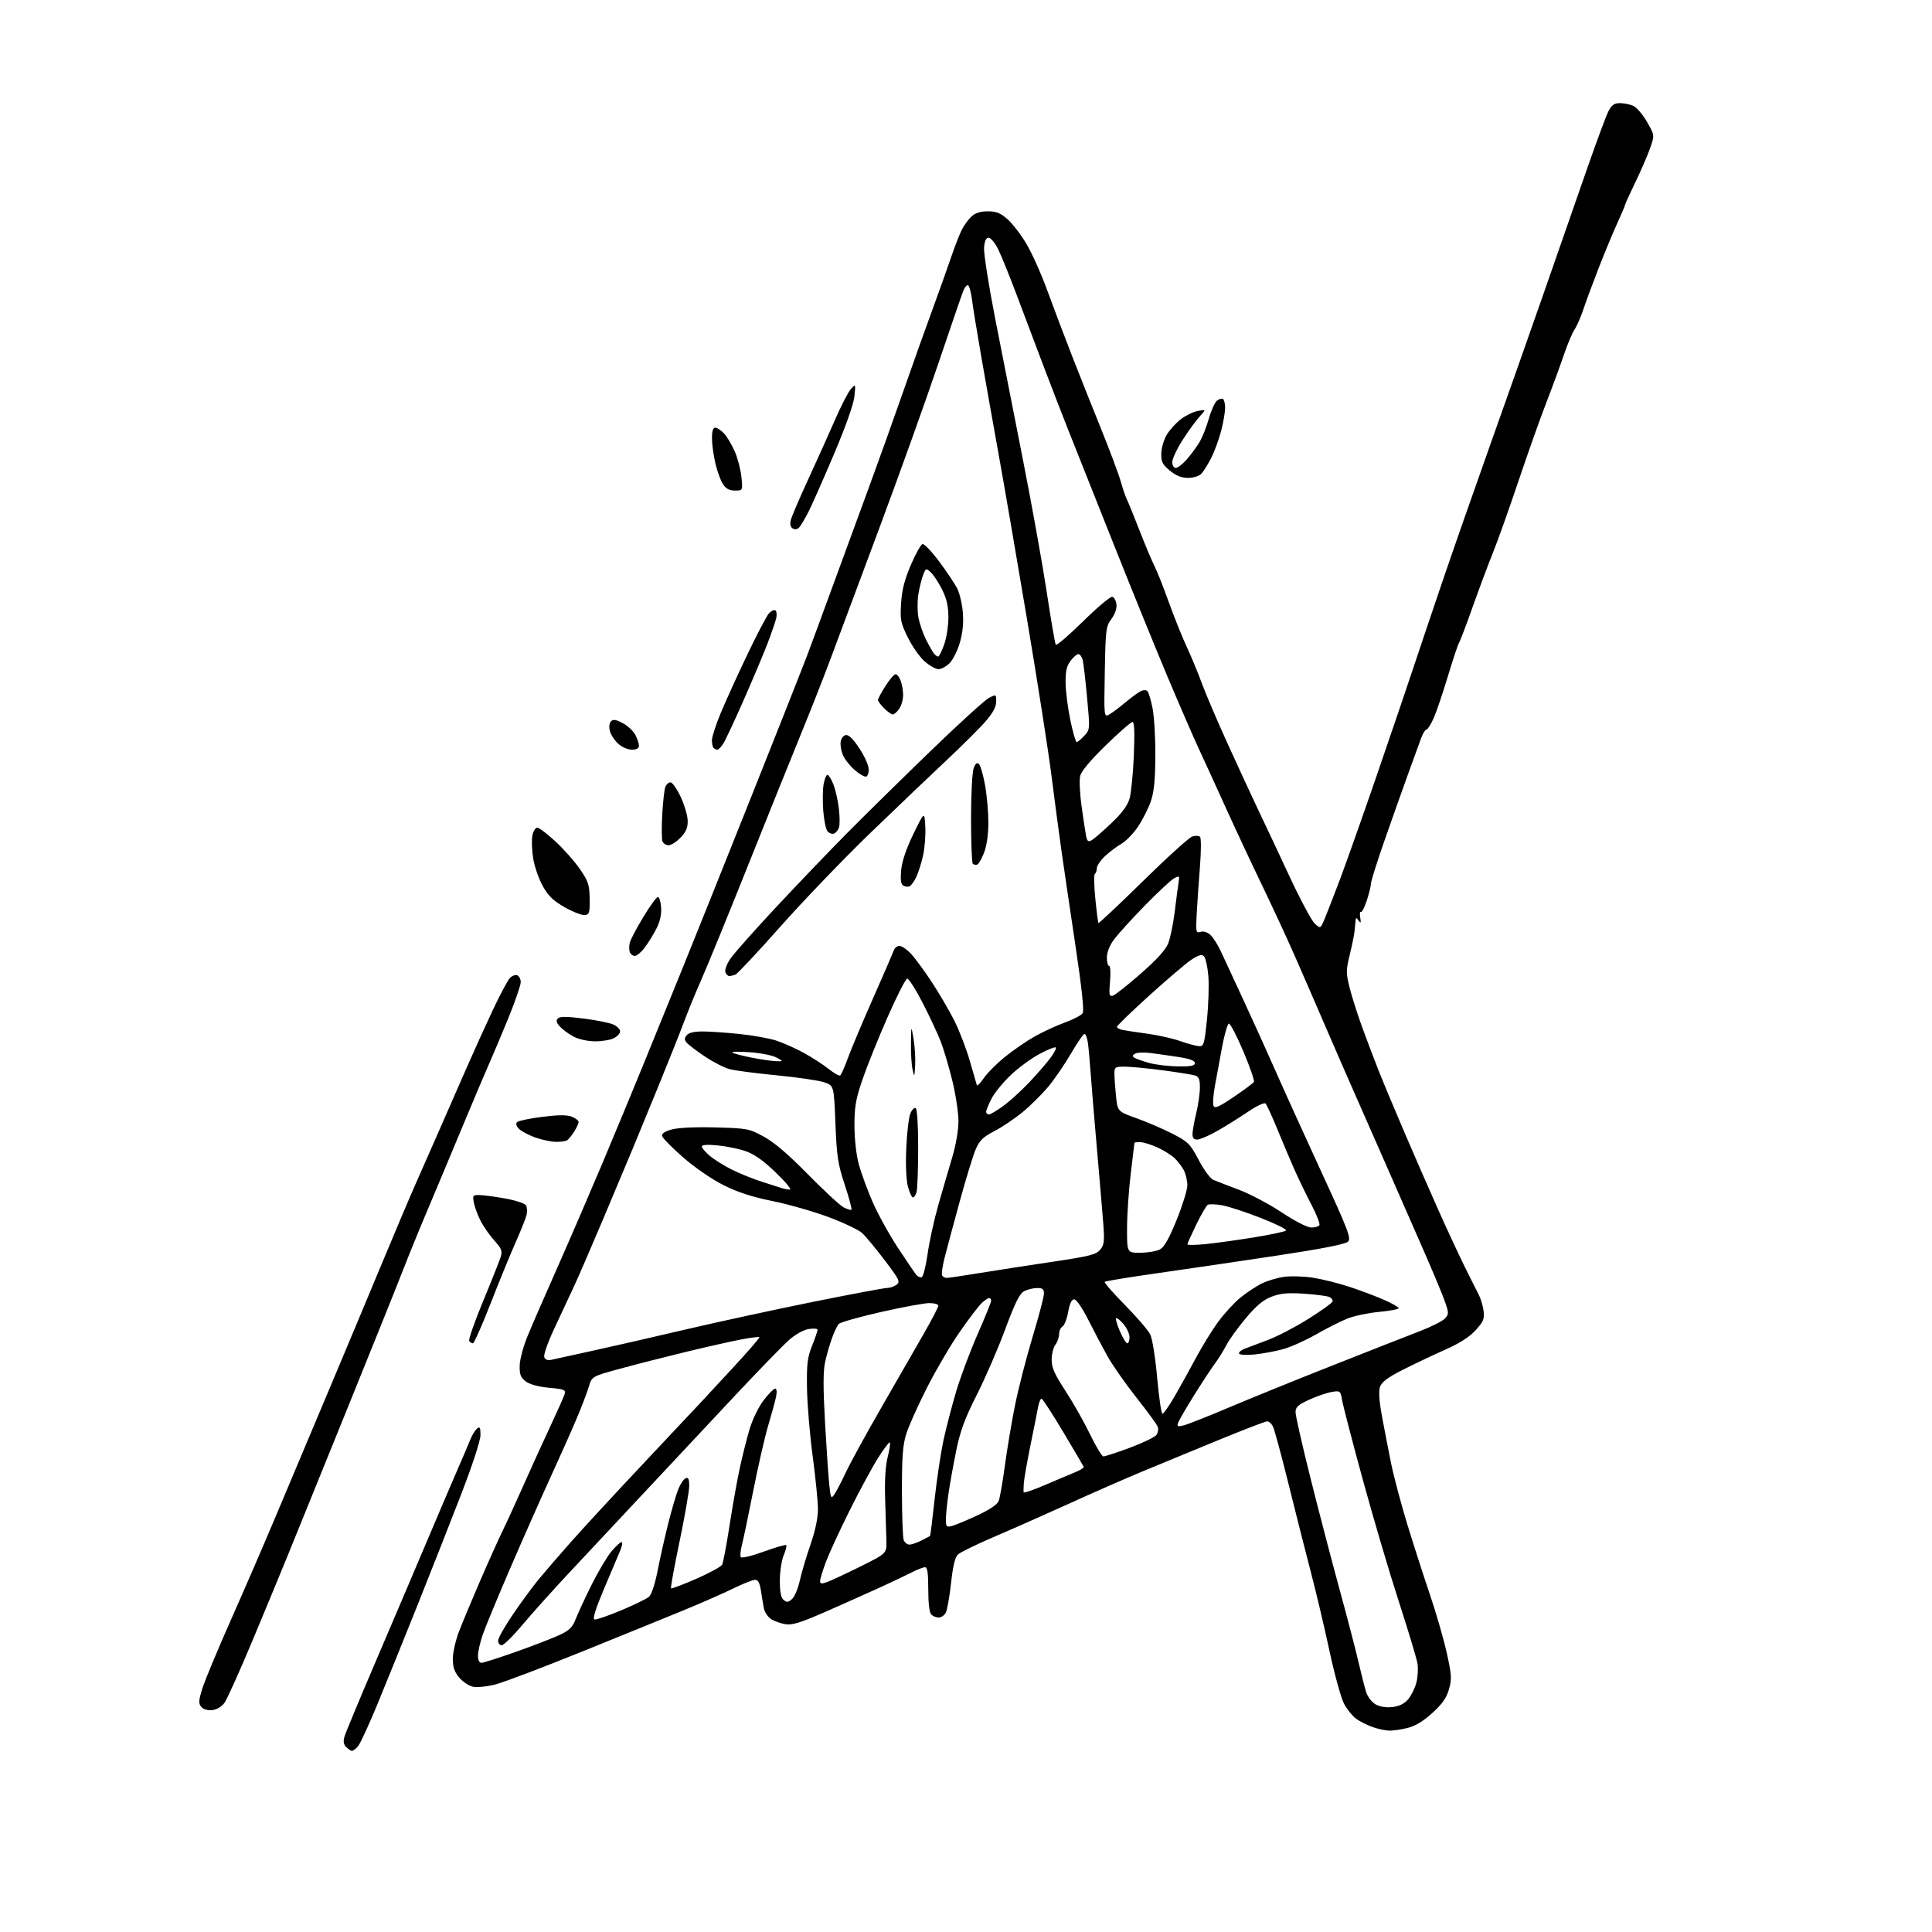 <?xml version="1.0" encoding="UTF-8" standalone="no"?>
<svg 
  version="1.1" 
  xmlns="http://www.w3.org/2000/svg" 
  xmlns:xlink="http://www.w3.org/1999/xlink" 
  xmlns:svg="http://www.w3.org/2000/svg"
  xmlns:rdf="http://www.w3.org/1999/02/22-rdf-syntax-ns#"
  xmlns:cc="http://creativecommons.org/ns#"
  xmlns:dc="http://purl.org/dc/elements/1.1/"
  viewBox="0 0 768 768"
  width="768"
  height="768"
>
<style>svg {background-color: white; }</style>"
<path stroke="none" fill="black" fill-rule="evenodd" d="M139.92,696.00C139.49,696.00 138.47,695.32 137.64,694.50C136.56,693.42 136.37,692.22 136.96,690.25C137.41,688.74 143.17,674.90 149.76,659.50C156.35,644.10 165.46,622.73 169.99,612.00C174.52,601.27 179.91,588.67 181.95,584.00C183.99,579.33 186.24,574.05 186.94,572.28C187.64,570.51 188.84,568.55 189.61,567.91C190.75,566.96 191.00,567.40 191.00,570.43C191.00,572.62 187.92,582.09 183.40,593.80C179.21,604.64 171.38,624.52 166.00,638.00C160.61,651.48 153.42,669.25 150.01,677.50C146.61,685.75 143.12,693.29 142.26,694.25C141.40,695.21 140.34,696.00 139.92,696.00zM552.31,687.96C550.76,687.93 547.73,687.28 545.56,686.51C543.39,685.74 540.46,684.25 539.06,683.21C537.65,682.17 535.53,679.56 534.35,677.41C533.16,675.26 530.55,665.85 528.54,656.50C526.54,647.15 523.13,632.75 520.97,624.50C518.81,616.25 514.79,600.36 512.03,589.20C509.27,578.03 506.54,568.02 505.97,566.95C505.40,565.88 504.38,565.00 503.71,565.00C503.05,565.00 494.40,568.33 484.50,572.39C474.60,576.45 460.88,582.12 454.00,584.98C447.12,587.85 434.30,593.47 425.50,597.48C416.70,601.49 403.43,607.37 396.00,610.55C388.57,613.72 381.74,617.04 380.81,617.91C379.64,619.02 378.80,622.48 378.05,629.34C377.46,634.76 376.51,640.04 375.95,641.09C375.39,642.14 374.14,643.00 373.16,643.00C372.19,643.00 370.86,642.46 370.20,641.80C369.45,641.05 369.00,637.31 369.00,631.80C369.00,625.29 368.67,623.00 367.71,623.00C367.00,623.00 364.64,623.91 362.46,625.03C360.28,626.15 354.68,628.81 350.00,630.95C345.32,633.09 335.68,637.40 328.58,640.52C318.28,645.05 314.95,646.09 312.22,645.65C310.33,645.34 307.75,644.41 306.48,643.58C305.21,642.75 303.93,640.82 303.64,639.28C303.35,637.75 302.82,634.59 302.47,632.25C302.01,629.22 301.35,628.00 300.17,628.00C299.26,628.00 295.36,629.54 291.51,631.43C287.65,633.32 278.88,637.18 272.00,640.01C265.12,642.84 246.74,650.32 231.16,656.62C215.57,662.93 200.13,668.78 196.86,669.61C193.59,670.45 189.59,670.85 187.98,670.50C186.37,670.14 183.92,668.50 182.53,666.85C180.66,664.63 180.00,662.69 180.00,659.45C180.00,657.03 181.07,652.22 182.38,648.77C183.69,645.32 187.49,636.20 190.82,628.50C194.15,620.80 198.20,611.80 199.81,608.50C201.42,605.20 205.23,596.88 208.28,590.00C211.33,583.12 216.07,572.72 218.81,566.88C221.54,561.03 224.07,555.36 224.41,554.27C224.99,552.47 224.44,552.24 218.28,551.66C214.00,551.26 210.60,550.33 209.01,549.14C206.97,547.60 206.51,546.42 206.58,542.87C206.62,540.43 208.03,535.19 209.76,531.00C211.46,526.88 216.75,514.73 221.51,504.00C226.27,493.27 234.23,474.82 239.22,463.00C244.20,451.18 251.76,432.95 256.02,422.50C260.27,412.05 267.14,395.18 271.28,385.00C275.42,374.82 287.59,344.45 298.33,317.50C309.07,290.55 319.04,265.35 320.50,261.50C321.96,257.65 326.69,244.82 331.01,233.00C335.34,221.18 341.80,203.54 345.38,193.82C348.96,184.09 355.08,166.99 358.98,155.82C362.88,144.64 368.15,129.88 370.68,123.00C373.21,116.12 376.51,106.88 378.01,102.46C379.50,98.04 381.47,92.99 382.38,91.24C383.28,89.49 385.00,87.14 386.20,86.03C387.68,84.65 389.74,84.00 392.65,84.00C396.02,84.00 397.69,84.67 400.50,87.13C402.46,88.86 405.85,93.27 408.03,96.94C410.21,100.61 413.96,108.99 416.35,115.56C418.74,122.13 423.07,133.57 425.97,141.00C428.86,148.43 434.14,161.70 437.70,170.50C441.26,179.30 444.79,188.75 445.55,191.50C446.32,194.25 447.39,197.40 447.94,198.50C448.49,199.60 450.78,205.22 453.03,211.00C455.28,216.78 457.94,223.10 458.94,225.05C459.94,227.00 462.44,233.30 464.49,239.05C466.55,244.80 469.79,252.88 471.69,257.00C473.60,261.12 476.31,267.65 477.70,271.50C479.10,275.35 483.61,285.93 487.72,295.00C491.83,304.07 497.34,316.00 499.96,321.50C502.59,327.00 508.24,339.02 512.52,348.22C516.80,357.41 521.33,365.90 522.59,367.09C524.88,369.23 524.88,369.23 526.52,365.37C527.42,363.24 530.20,356.10 532.69,349.50C535.17,342.90 541.70,324.45 547.19,308.50C552.67,292.55 559.11,273.65 561.48,266.50C563.86,259.35 569.16,243.60 573.27,231.50C577.38,219.40 585.95,194.88 592.32,177.00C598.69,159.12 608.46,131.45 614.02,115.50C619.57,99.55 627.19,77.70 630.93,66.95C634.68,56.20 638.48,45.97 639.39,44.20C640.69,41.71 641.70,41.00 643.98,41.00C645.59,41.00 647.98,41.49 649.29,42.09C650.61,42.69 653.05,45.56 654.72,48.47C657.76,53.76 657.76,53.76 655.92,58.96C654.91,61.83 652.27,67.93 650.04,72.53C647.82,77.12 646.00,81.12 646.00,81.42C646.00,81.71 644.60,85.00 642.90,88.72C641.19,92.45 637.87,100.45 635.51,106.50C633.16,112.55 630.41,119.97 629.41,123.00C628.40,126.03 626.82,129.63 625.90,131.00C624.97,132.38 623.08,136.88 621.68,141.00C620.29,145.13 617.15,153.68 614.70,160.00C612.25,166.32 607.22,180.50 603.52,191.50C599.82,202.50 595.33,215.10 593.55,219.50C591.76,223.90 588.14,233.57 585.50,241.00C582.87,248.43 580.39,254.95 579.99,255.50C579.60,256.05 577.61,262.01 575.58,268.74C573.55,275.48 571.00,283.01 569.90,285.49C568.80,287.97 567.52,290.00 567.05,290.00C566.58,290.00 565.65,291.46 564.99,293.25C564.32,295.04 561.99,301.45 559.80,307.50C557.61,313.55 553.38,325.47 550.41,333.99C547.43,342.51 545.00,350.22 545.00,351.12C545.00,352.03 544.26,355.06 543.36,357.86C542.45,360.65 541.39,362.74 541.00,362.50C540.61,362.26 540.48,363.28 540.72,364.78C541.06,366.91 540.93,367.17 540.09,366.00C539.15,364.67 539.01,364.67 538.86,366.00C538.76,366.82 538.59,368.62 538.47,370.00C538.36,371.38 537.50,375.59 536.58,379.38C535.02,385.74 535.02,386.73 536.50,392.66C537.39,396.18 539.62,403.21 541.47,408.28C543.31,413.35 546.25,421.10 547.99,425.50C549.73,429.90 554.34,440.93 558.23,450.00C562.11,459.07 568.11,472.80 571.55,480.50C574.98,488.20 579.68,498.32 581.98,503.00C584.28,507.68 586.85,512.79 587.69,514.37C588.53,515.94 589.45,518.92 589.73,520.99C590.16,524.25 589.75,525.27 586.62,528.74C584.14,531.48 580.28,533.95 574.29,536.61C569.49,538.75 561.95,542.33 557.53,544.57C551.71,547.52 549.25,549.36 548.59,551.24C547.97,553.00 548.22,556.83 549.39,563.17C550.33,568.30 551.98,576.77 553.05,582.00C554.12,587.23 557.00,598.02 559.44,606.00C561.88,613.98 565.90,626.45 568.37,633.73C570.84,641.01 573.86,651.44 575.08,656.91C577.04,665.71 577.15,667.39 576.01,671.45C575.06,674.87 573.37,677.29 569.43,680.89C565.89,684.12 562.64,686.11 559.63,686.86C557.14,687.49 553.85,687.98 552.31,687.96zM84.32,679.80C82.49,679.99 80.81,679.48 80.00,678.50C78.88,677.15 78.95,675.97 80.44,671.20C81.42,668.06 86.51,655.83 91.76,644.00C97.01,632.17 105.00,613.73 109.51,603.00C114.02,592.27 123.12,570.67 129.72,555.00C136.33,539.33 146.13,515.92 151.50,503.00C156.87,490.07 163.07,475.45 165.27,470.50C167.47,465.55 171.64,456.10 174.52,449.50C177.41,442.90 182.27,431.80 185.33,424.83C188.38,417.86 193.17,407.31 195.96,401.38C198.76,395.46 201.75,389.82 202.62,388.87C203.48,387.92 204.82,387.38 205.59,387.67C206.37,387.97 207.00,389.21 207.00,390.42C207.00,391.64 204.81,398.01 202.14,404.57C199.46,411.13 196.06,419.20 194.58,422.50C193.10,425.80 188.05,437.73 183.36,449.00C178.67,460.27 172.55,474.87 169.77,481.42C166.98,487.98 162.58,498.78 159.99,505.42C157.40,512.07 147.07,537.75 137.03,562.50C127.00,587.25 116.86,612.23 114.51,618.00C112.17,623.77 105.93,638.83 100.66,651.46C95.39,664.08 90.23,675.56 89.19,676.96C88.06,678.48 86.11,679.62 84.32,679.80zM553.50,678.58C556.18,678.27 558.23,677.28 559.71,675.55C560.93,674.13 562.42,671.17 563.01,668.97C563.60,666.77 563.80,663.29 563.46,661.24C563.11,659.18 559.76,648.05 556.01,636.50C552.26,624.95 545.81,603.12 541.68,588.00C537.55,572.88 533.88,558.76 533.52,556.63C532.88,552.86 532.77,552.77 529.40,553.32C527.49,553.63 523.47,555.01 520.46,556.39C515.97,558.45 515.00,559.33 515.00,561.39C515.00,562.76 517.68,574.60 520.97,587.69C524.25,600.79 529.42,620.58 532.46,631.68C535.50,642.78 538.90,655.83 540.02,660.68C541.14,665.53 542.53,670.97 543.11,672.76C543.69,674.55 545.36,676.70 546.83,677.52C548.49,678.46 551.02,678.86 553.50,678.58zM191.38,661.00C192.14,661.00 198.37,659.01 205.22,656.58C212.08,654.15 219.85,651.14 222.50,649.90C226.37,648.08 227.61,646.85 228.86,643.57C229.72,641.33 232.56,635.23 235.16,630.00C237.77,624.77 241.31,618.81 243.02,616.75C244.74,614.69 246.57,613.00 247.09,613.00C247.60,613.00 247.29,614.69 246.39,616.75C245.50,618.81 242.59,625.67 239.93,632.00C236.70,639.69 235.51,643.59 236.33,643.78C237.00,643.93 241.76,642.30 246.90,640.15C252.04,637.99 257.02,635.57 257.96,634.77C258.99,633.88 260.35,629.80 261.41,624.40C262.36,619.51 264.25,611.08 265.61,605.69C266.96,600.29 268.76,594.14 269.61,592.01C270.46,589.89 271.80,587.91 272.58,587.61C273.65,587.20 273.99,587.97 273.97,590.78C273.95,592.83 272.23,602.71 270.14,612.75C268.04,622.79 266.51,631.18 266.74,631.40C266.96,631.62 271.45,629.92 276.73,627.62C282.00,625.32 286.66,622.78 287.07,621.97C287.48,621.16 288.80,614.20 289.99,606.50C291.18,598.80 293.00,588.57 294.03,583.78C295.06,578.98 296.82,571.95 297.95,568.17C299.11,564.27 301.54,559.28 303.55,556.64C305.50,554.09 307.56,552.00 308.13,552.00C308.76,552.00 308.90,553.25 308.49,555.25C308.12,557.04 306.73,562.15 305.39,566.61C304.05,571.08 301.37,582.78 299.43,592.61C297.49,602.45 295.45,612.20 294.90,614.27C294.36,616.35 294.17,618.46 294.48,618.98C294.81,619.49 298.81,618.54 303.55,616.81C308.23,615.11 312.27,613.94 312.54,614.20C312.81,614.47 312.35,616.32 311.51,618.31C310.68,620.31 310.00,624.82 310.00,628.35C310.00,632.86 310.45,635.13 311.52,636.02C312.76,637.04 313.37,636.97 314.86,635.62C315.87,634.72 317.26,631.39 317.95,628.24C318.65,625.08 320.55,618.67 322.18,614.00C324.06,608.59 325.14,603.50 325.14,600.00C325.15,596.98 324.21,587.52 323.07,579.00C321.92,570.48 320.90,558.33 320.80,552.00C320.64,542.21 320.94,539.68 322.80,535.00C324.01,531.98 325.00,529.10 325.00,528.62C325.00,528.13 323.41,528.00 321.47,528.31C319.38,528.65 316.18,530.44 313.63,532.69C311.26,534.79 301.71,544.61 292.41,554.52C283.11,564.43 267.40,581.21 257.50,591.81C247.60,602.40 233.92,617.01 227.11,624.28C220.29,631.55 211.61,641.21 207.81,645.75C204.01,650.29 200.25,654.00 199.45,654.00C198.65,654.00 198.00,653.18 198.00,652.19C198.00,651.19 200.71,646.40 204.02,641.55C207.33,636.70 211.95,630.44 214.27,627.64C216.60,624.84 222.28,618.26 226.90,613.02C231.51,607.79 244.79,593.41 256.40,581.08C268.00,568.75 277.95,558.17 278.50,557.57C279.05,556.97 284.62,550.96 290.89,544.21C297.15,537.46 302.10,531.76 301.88,531.54C301.66,531.32 298.33,531.74 294.49,532.48C290.64,533.21 280.75,535.44 272.50,537.44C264.25,539.44 252.50,542.44 246.39,544.11C235.27,547.15 235.27,547.15 234.03,551.33C233.36,553.62 231.08,559.55 228.97,564.50C226.87,569.45 222.15,580.02 218.49,588.00C214.83,595.98 207.76,611.95 202.78,623.50C197.80,635.05 192.88,646.93 191.86,649.91C190.84,652.88 190.00,656.59 190.00,658.16C190.00,659.91 190.53,661.00 191.38,661.00zM328.75,628.91C330.26,628.37 336.23,625.58 342.00,622.72C352.50,617.50 352.50,617.50 352.36,612.50C352.28,609.75 352.06,602.33 351.86,596.00C351.63,588.45 351.97,582.68 352.87,579.20C353.61,576.28 354.00,573.67 353.73,573.40C353.46,573.13 351.36,575.88 349.07,579.51C346.77,583.14 341.71,592.50 337.81,600.31C333.91,608.11 329.66,617.32 328.36,620.77C327.06,624.22 326.00,627.69 326.00,628.47C326.00,629.60 326.58,629.69 328.75,628.91zM361.52,614.00C362.39,614.00 364.54,613.27 366.30,612.37C368.06,611.48 369.60,610.66 369.72,610.57C369.85,610.47 370.66,603.89 371.53,595.94C372.40,588.00 373.99,577.45 375.05,572.50C376.12,567.55 378.41,558.77 380.13,553.00C381.86,547.23 385.69,537.01 388.64,530.31C391.59,523.60 394.00,517.64 394.00,517.06C394.00,516.48 393.63,516.00 393.19,516.00C392.74,516.00 391.42,516.89 390.25,517.98C389.08,519.07 385.18,524.18 381.59,529.34C377.99,534.49 372.13,544.47 368.55,551.51C364.98,558.55 361.25,566.83 360.28,569.91C358.87,574.38 358.52,579.00 358.53,593.00C358.54,602.62 358.87,611.29 359.25,612.25C359.63,613.21 360.65,614.00 361.52,614.00zM378.28,606.64C379.54,606.33 384.06,604.46 388.33,602.48C393.30,600.19 396.41,598.11 396.98,596.70C397.46,595.49 398.59,589.10 399.47,582.50C400.36,575.90 402.18,565.10 403.51,558.50C404.84,551.90 407.96,539.75 410.45,531.50C412.94,523.25 414.98,515.49 414.99,514.25C415.00,512.46 414.44,512.00 412.25,512.01C410.74,512.02 408.43,512.59 407.13,513.26C405.31,514.21 403.54,517.77 399.55,528.50C396.70,536.20 391.62,547.90 388.28,554.50C383.55,563.83 381.74,568.72 380.14,576.50C379.01,582.00 377.62,589.74 377.04,593.69C376.47,597.65 376.00,602.31 376.00,604.05C376.00,606.85 376.27,607.15 378.28,606.64zM331.68,594.05C332.45,592.94 334.51,588.99 336.25,585.27C337.99,581.55 344.34,569.95 350.36,559.50C356.37,549.05 363.93,535.90 367.15,530.29C370.37,524.67 373.00,519.61 373.00,519.04C373.00,518.47 371.39,518.00 369.41,518.00C367.44,518.00 358.78,519.60 350.16,521.55C341.55,523.51 334.01,525.64 333.41,526.30C332.81,526.96 331.59,529.52 330.70,532.00C329.81,534.48 328.58,538.74 327.98,541.48C327.20,545.06 327.19,551.77 327.96,565.48C328.55,575.94 329.31,587.10 329.65,590.28C330.22,595.62 330.38,595.91 331.68,594.05zM415.25,590.37C419.79,588.42 425.21,586.13 427.29,585.29C429.38,584.44 430.95,583.45 430.79,583.08C430.63,582.71 426.96,576.47 422.63,569.21C418.30,561.94 414.42,556.00 414.01,556.00C413.60,556.00 413.00,557.46 412.67,559.25C412.35,561.04 410.98,567.90 409.63,574.50C408.29,581.10 407.10,587.85 406.99,589.50C406.88,591.15 406.84,592.82 406.89,593.21C406.95,593.60 410.71,592.33 415.25,590.37zM438.61,578.94C439.23,578.97 443.95,577.43 449.11,575.51C454.28,573.59 459.03,571.30 459.68,570.42C460.33,569.53 460.58,568.06 460.23,567.15C459.88,566.24 456.06,561.02 451.74,555.55C447.41,550.07 442.25,542.70 440.27,539.16C438.29,535.62 434.83,529.07 432.59,524.61C430.22,519.92 427.87,516.50 427.01,516.50C426.01,516.50 425.23,518.14 424.62,521.50C424.13,524.25 423.11,526.86 422.36,527.30C421.61,527.74 421.00,529.12 421.00,530.36C421.00,531.60 420.34,533.49 419.53,534.56C418.72,535.63 418.06,538.30 418.05,540.50C418.04,543.68 419.18,546.24 423.59,552.99C426.64,557.66 431.02,565.40 433.32,570.18C435.62,574.96 438.00,578.90 438.61,578.94zM470.59,566.59C472.19,566.19 480.25,563.01 488.50,559.51C496.75,556.01 515.42,548.43 530.00,542.67C544.58,536.91 560.15,530.79 564.61,529.08C569.08,527.36 573.49,525.12 574.41,524.10C576.00,522.34 575.99,521.91 574.18,516.87C573.13,513.91 568.80,503.62 564.56,494.00C560.32,484.38 554.60,471.32 551.84,465.00C549.08,458.68 543.74,446.52 539.96,438.00C536.19,429.48 530.20,415.75 526.65,407.50C523.10,399.25 517.72,386.88 514.70,380.00C511.68,373.12 505.73,360.30 501.49,351.50C497.25,342.70 490.73,328.75 487.00,320.50C483.26,312.25 478.53,301.90 476.48,297.50C474.43,293.10 468.96,280.50 464.32,269.50C459.68,258.50 449.80,234.20 442.37,215.50C434.93,196.80 426.88,176.55 424.48,170.50C422.08,164.45 417.81,153.43 415.00,146.00C412.18,138.57 407.43,125.97 404.43,118.00C401.44,110.03 397.98,101.47 396.74,99.00C395.51,96.53 393.82,94.50 393.00,94.50C391.98,94.50 391.40,95.75 391.18,98.43C391.00,100.60 392.97,113.20 395.56,126.43C398.14,139.67 403.10,164.90 406.58,182.50C410.06,200.10 414.31,223.71 416.03,234.97C417.74,246.22 419.39,255.82 419.68,256.30C419.98,256.77 424.87,252.58 430.56,246.98C436.25,241.38 441.49,236.99 442.20,237.23C442.92,237.46 443.64,238.84 443.81,240.28C444.00,241.86 443.20,244.16 441.81,246.04C439.63,248.98 439.48,250.19 439.17,267.16C438.84,284.70 438.88,285.13 440.77,284.12C441.84,283.55 444.64,281.47 447.00,279.50C449.36,277.53 452.17,275.44 453.25,274.86C454.40,274.25 455.59,274.19 456.10,274.70C456.59,275.19 457.52,278.27 458.16,281.55C458.81,284.82 459.31,293.35 459.27,300.50C459.22,310.06 458.75,314.82 457.48,318.50C456.54,321.25 454.27,325.75 452.45,328.50C450.62,331.25 447.64,334.35 445.82,335.39C443.99,336.43 441.04,338.65 439.25,340.34C437.46,342.02 436.00,344.18 436.00,345.14C436.00,346.10 435.66,347.09 435.24,347.35C434.82,347.61 434.89,352.03 435.40,357.16C435.91,362.30 436.47,366.68 436.65,366.91C436.83,367.13 444.79,359.65 454.34,350.27C463.88,340.90 472.71,332.91 473.95,332.52C475.19,332.12 476.58,332.18 477.04,332.65C477.50,333.12 477.48,338.45 477.00,344.50C476.52,350.55 475.94,359.00 475.71,363.27C475.32,370.57 475.41,371.00 477.22,370.43C478.39,370.06 479.93,370.53 481.14,371.63C482.24,372.62 484.18,375.70 485.45,378.47C486.73,381.24 490.80,390.02 494.50,398.00C498.20,405.98 503.90,418.57 507.17,426.00C510.44,433.43 518.57,451.33 525.23,465.79C535.99,489.13 537.18,492.25 535.85,493.58C534.85,494.58 525.63,496.39 507.93,499.07C493.39,501.27 472.08,504.41 460.58,506.04C449.07,507.68 439.42,509.25 439.13,509.54C438.84,509.83 442.47,513.99 447.20,518.78C451.93,523.58 456.45,528.85 457.26,530.50C458.07,532.16 459.30,539.89 460.00,547.75C460.71,555.59 461.65,562.00 462.10,562.00C462.54,562.00 464.67,558.96 466.83,555.25C468.98,551.54 472.81,544.63 475.34,539.90C477.87,535.17 481.92,528.61 484.34,525.32C486.76,522.04 490.71,517.75 493.12,515.79C495.53,513.84 499.30,511.34 501.50,510.24C503.70,509.14 507.75,507.93 510.50,507.56C513.25,507.19 518.49,507.36 522.14,507.94C525.80,508.53 532.32,510.17 536.64,511.60C540.96,513.03 547.09,515.34 550.25,516.74C553.41,518.13 556.00,519.61 556.00,520.02C556.00,520.43 552.52,521.09 548.26,521.49C544.01,521.89 538.35,523.07 535.70,524.12C533.04,525.17 527.41,528.01 523.18,530.43C518.96,532.85 513.02,535.51 510.00,536.33C506.98,537.15 501.94,538.09 498.81,538.41C495.68,538.74 492.87,538.60 492.57,538.12C492.27,537.63 493.26,536.75 494.76,536.15C496.27,535.56 500.43,533.99 504.00,532.66C507.57,531.34 514.74,527.61 519.92,524.38C525.10,521.15 529.50,517.99 529.71,517.37C529.92,516.75 529.28,515.92 528.29,515.53C527.31,515.13 522.79,514.56 518.26,514.26C511.86,513.84 509.01,514.11 505.48,515.45C502.13,516.73 499.44,518.98 495.22,524.01C492.07,527.76 488.62,532.55 487.54,534.66C486.46,536.77 484.40,540.08 482.97,542.00C481.54,543.92 477.84,549.56 474.74,554.52C471.65,559.47 468.79,564.38 468.39,565.42C467.76,567.08 468.01,567.22 470.59,566.59zM219.23,540.53C220.48,540.25 227.80,538.64 235.50,536.96C243.20,535.28 259.85,531.47 272.50,528.50C285.15,525.54 307.87,520.61 322.99,517.55C338.11,514.50 351.42,512.00 352.55,512.00C353.69,512.00 355.40,511.43 356.36,510.72C357.96,509.56 357.56,508.73 351.68,500.97C348.15,496.31 344.12,491.45 342.73,490.17C341.34,488.89 335.32,486.03 329.35,483.80C323.38,481.58 313.34,478.71 307.03,477.43C298.89,475.78 293.22,473.93 287.53,471.07C282.88,468.73 276.13,464.08 271.50,460.03C267.10,456.18 263.36,452.37 263.19,451.57C262.98,450.59 264.29,449.73 267.14,448.96C269.71,448.27 276.61,447.95 284.45,448.17C296.99,448.50 297.74,448.65 303.58,451.81C307.72,454.05 313.31,458.82 321.15,466.80C327.47,473.23 333.85,479.14 335.32,479.92C336.79,480.70 338.20,481.13 338.46,480.87C338.71,480.62 337.52,476.16 335.80,470.96C333.06,462.66 332.61,459.67 332.09,446.50C331.50,431.50 331.50,431.50 327.50,430.19C325.30,429.46 316.80,428.23 308.62,427.44C300.43,426.65 292.04,425.55 289.96,424.99C287.89,424.43 283.50,422.18 280.21,419.98C276.93,417.79 273.68,415.32 273.00,414.50C272.01,413.30 272.01,412.70 273.00,411.50C273.81,410.52 276.02,410.01 279.37,410.02C282.19,410.03 288.77,410.48 294.00,411.03C299.23,411.57 305.75,412.74 308.50,413.62C311.25,414.51 316.20,416.71 319.50,418.52C322.80,420.34 327.24,423.20 329.37,424.90C331.50,426.59 333.57,427.77 333.97,427.52C334.38,427.27 335.73,424.24 336.98,420.78C338.23,417.33 342.73,406.62 346.98,397.00C351.24,387.38 354.99,378.71 355.33,377.75C355.66,376.79 356.67,376.00 357.57,376.00C358.46,376.00 360.51,377.41 362.12,379.13C363.73,380.85 367.45,385.91 370.39,390.38C373.33,394.85 377.36,401.75 379.36,405.71C381.35,409.68 384.12,416.88 385.51,421.71C386.90,426.55 388.16,430.89 388.31,431.37C388.46,431.85 389.69,430.61 391.04,428.61C392.39,426.62 396.20,422.79 399.50,420.12C402.80,417.45 408.16,413.77 411.40,411.95C414.65,410.13 420.03,407.65 423.37,406.44C426.71,405.23 429.86,403.58 430.38,402.76C430.99,401.79 430.03,392.75 427.58,376.39C425.53,362.70 423.01,345.65 421.99,338.50C420.97,331.35 419.18,317.85 418.00,308.50C416.83,299.15 412.50,271.48 408.40,247.00C404.29,222.52 399.18,192.82 397.04,181.00C394.91,169.18 391.78,151.62 390.11,142.00C388.43,132.38 386.76,122.13 386.40,119.23C386.03,116.33 385.34,113.71 384.87,113.42C384.39,113.12 383.50,114.14 382.89,115.69C382.28,117.24 377.80,130.30 372.92,144.73C368.05,159.16 357.73,187.96 349.99,208.73C342.26,229.50 333.46,253.08 330.45,261.12C327.45,269.16 322.05,282.88 318.46,291.62C314.88,300.35 305.46,323.74 297.53,343.58C289.60,363.42 281.24,383.90 278.94,389.08C276.65,394.26 273.52,401.88 271.98,406.00C270.45,410.12 265.97,421.38 262.04,431.00C258.11,440.62 253.40,452.10 251.56,456.50C249.72,460.90 244.52,473.27 240.01,484.00C235.49,494.73 230.23,506.88 228.33,511.00C226.42,515.12 222.81,522.86 220.30,528.20C217.77,533.58 216.02,538.60 216.35,539.47C216.75,540.51 217.73,540.87 219.23,540.53zM187.98,534.00C187.50,534.00 186.85,533.56 186.51,533.02C186.18,532.49 188.66,525.40 192.03,517.27C195.40,509.15 198.54,501.24 199.02,499.69C199.77,497.29 199.42,496.36 196.56,493.19C194.72,491.16 192.28,487.69 191.13,485.49C189.99,483.28 188.75,480.02 188.40,478.24C187.79,475.18 187.91,475.00 190.62,475.05C192.21,475.08 196.81,475.70 200.86,476.42C204.91,477.15 208.60,478.36 209.07,479.11C209.54,479.87 209.64,481.61 209.30,482.99C208.97,484.37 206.99,489.32 204.91,494.00C202.83,498.68 198.36,509.59 194.98,518.25C191.60,526.91 188.45,534.00 187.98,534.00zM448.13,534.00C448.61,534.00 449.00,532.90 449.00,531.56C449.00,530.21 447.91,527.85 446.59,526.31C445.26,524.76 443.94,523.73 443.66,524.01C443.38,524.29 444.07,526.65 445.20,529.26C446.33,531.87 447.65,534.00 448.13,534.00zM366.39,507.70C366.99,507.50 368.05,503.33 368.74,498.42C369.44,493.51 371.35,484.77 373.00,479.00C374.65,473.23 377.12,464.74 378.50,460.14C379.99,455.16 381.00,449.29 381.00,445.64C381.00,442.26 379.89,435.00 378.54,429.50C377.18,424.00 375.12,417.02 373.95,414.00C372.78,410.98 369.57,404.11 366.82,398.75C364.07,393.39 361.29,389.02 360.66,389.03C360.02,389.05 356.46,396.02 352.74,404.51C349.02,413.00 344.55,424.12 342.81,429.22C340.17,436.96 339.65,439.99 339.66,447.50C339.67,452.79 340.38,459.09 341.37,462.78C342.31,466.24 344.78,472.99 346.87,477.78C348.96,482.58 353.48,490.77 356.92,496.00C360.36,501.23 363.66,506.08 364.24,506.78C364.82,507.49 365.79,507.90 366.39,507.70zM376.31,508.00C376.96,508.00 382.90,507.12 389.50,506.04C396.10,504.97 409.15,502.95 418.50,501.56C433.18,499.37 435.75,498.72 437.35,496.78C438.96,494.82 439.11,493.43 438.54,486.02C438.17,481.33 437.03,467.82 435.99,456.00C434.95,444.18 433.84,430.68 433.51,426.00C433.18,421.32 432.69,416.04 432.41,414.25C432.13,412.46 431.54,411.00 431.09,411.00C430.64,411.00 428.24,414.49 425.76,418.75C423.29,423.01 419.23,428.94 416.75,431.93C414.27,434.91 409.67,439.47 406.54,442.05C403.40,444.64 398.34,448.05 395.29,449.63C390.80,451.95 389.39,453.32 387.88,456.81C386.85,459.19 384.02,468.41 381.58,477.31C379.14,486.22 376.42,496.33 375.54,499.79C374.65,503.24 374.19,506.51 374.52,507.04C374.85,507.57 375.65,508.00 376.31,508.00zM453.25,497.99C456.14,497.98 459.61,497.41 460.97,496.72C462.78,495.80 464.57,492.69 467.71,484.99C470.05,479.22 471.98,473.02 471.99,471.20C471.99,469.39 471.37,466.69 470.60,465.20C469.82,463.72 468.13,461.52 466.85,460.31C465.56,459.11 462.48,457.21 460.00,456.08C457.52,454.96 454.49,454.03 453.25,454.02C452.01,454.01 450.99,454.11 450.97,454.25C450.95,454.39 450.29,459.90 449.49,466.50C448.69,473.10 448.03,482.89 448.02,488.25C448.00,498.00 448.00,498.00 453.25,497.99zM479.25,494.55C483.24,494.15 491.89,492.95 498.49,491.88C505.08,490.80 510.82,489.58 511.24,489.16C511.66,488.74 507.16,486.50 501.25,484.18C495.34,481.86 488.40,479.59 485.83,479.13C483.26,478.66 480.68,478.58 480.09,478.94C479.51,479.30 477.45,482.85 475.52,486.82C473.58,490.80 472.00,494.32 472.00,494.66C472.00,494.99 475.26,494.94 479.25,494.55zM521.19,487.96C522.67,487.98 524.15,487.57 524.48,487.04C524.81,486.50 523.36,482.79 521.27,478.79C519.17,474.78 516.17,468.57 514.59,465.00C513.00,461.43 509.97,454.24 507.83,449.03C505.70,443.82 503.56,439.16 503.07,438.67C502.57,438.17 499.54,439.60 495.95,442.04C492.51,444.37 487.02,447.79 483.75,449.64C480.48,451.49 476.95,453.00 475.90,453.00C474.59,453.00 474.01,452.31 474.04,450.75C474.06,449.51 474.72,445.80 475.52,442.50C476.32,439.20 476.98,434.62 476.98,432.32C477.00,429.07 476.57,428.00 475.10,427.53C474.05,427.20 468.31,426.28 462.35,425.48C456.38,424.69 449.59,424.03 447.25,424.02C443.24,424.00 443.00,424.16 443.00,426.85C443.00,428.42 443.29,432.43 443.63,435.77C444.27,441.83 444.27,441.83 451.88,444.55C456.07,446.05 462.50,448.83 466.17,450.72C472.34,453.91 473.11,454.68 476.51,461.14C478.55,465.03 481.13,468.52 482.34,469.03C483.53,469.53 488.10,471.29 492.50,472.95C496.90,474.61 504.55,478.66 509.50,481.94C514.73,485.41 519.63,487.93 521.19,487.96zM362.92,476.00C362.46,476.00 361.56,474.09 360.93,471.75C360.23,469.16 359.96,463.20 360.25,456.50C360.51,450.45 361.24,444.24 361.86,442.69C362.49,441.14 363.45,440.16 364.00,440.50C364.60,440.87 364.99,447.23 364.99,456.31C364.98,464.66 364.70,472.51 364.37,473.75C364.04,474.99 363.39,476.00 362.92,476.00zM314.00,472.89C314.82,472.92 312.31,469.87 308.41,466.12C303.47,461.36 299.84,458.79 296.41,457.61C293.71,456.67 288.69,455.64 285.25,455.31C281.15,454.92 279.00,455.07 279.00,455.77C279.00,456.35 280.42,458.01 282.15,459.47C283.88,460.93 287.82,463.39 290.90,464.93C293.98,466.48 299.43,468.67 303.00,469.81C306.57,470.95 310.18,472.10 311.00,472.36C311.82,472.63 313.18,472.86 314.00,472.89zM221.00,453.91C219.07,453.87 215.38,453.09 212.78,452.17C210.19,451.25 207.28,449.72 206.32,448.76C205.22,447.65 204.93,446.67 205.54,446.06C206.07,445.54 210.55,444.59 215.50,443.97C221.90,443.16 225.29,443.14 227.25,443.89C228.76,444.47 230.00,445.43 230.00,446.01C230.00,446.59 229.22,448.29 228.27,449.79C227.32,451.28 226.09,452.83 225.52,453.23C224.96,453.64 222.93,453.94 221.00,453.91zM393.12,443.00C393.73,443.00 396.32,441.46 398.88,439.59C401.44,437.71 406.01,433.55 409.06,430.34C412.10,427.13 415.87,422.80 417.43,420.72C419.00,418.65 420.02,416.69 419.71,416.38C419.40,416.06 416.47,417.23 413.20,418.98C409.93,420.72 404.77,424.51 401.73,427.41C398.69,430.30 395.26,434.53 394.10,436.80C392.95,439.06 392.00,441.39 392.00,441.96C392.00,442.53 392.50,443.00 393.12,443.00zM490.42,436.06C494.51,433.29 498.12,430.61 498.44,430.10C498.76,429.59 496.87,424.13 494.26,417.97C491.64,411.80 489.05,406.83 488.50,406.90C487.95,406.98 486.73,411.19 485.79,416.27C484.84,421.35 483.56,428.31 482.93,431.75C482.30,435.18 482.05,438.69 482.38,439.54C482.85,440.78 484.44,440.09 490.42,436.06zM363.79,423.50C363.51,428.29 363.47,428.36 362.75,425.12C362.34,423.27 362.05,418.54 362.12,414.62C362.23,407.50 362.23,407.50 363.15,413.00C363.66,416.02 363.94,420.75 363.79,423.50zM468.25,423.91C473.43,423.98 475.00,423.67 475.00,422.59C475.00,421.62 472.90,420.86 468.25,420.14C464.54,419.57 459.48,418.86 457.00,418.55C454.52,418.25 451.89,418.40 451.14,418.88C450.09,419.55 450.06,419.92 451.02,420.51C451.69,420.93 454.33,421.84 456.87,422.55C459.42,423.25 464.54,423.86 468.25,423.91zM308.50,421.84C311.50,421.92 311.50,421.92 308.65,420.38C307.08,419.53 302.36,418.58 298.15,418.28C293.94,417.98 290.77,418.02 291.09,418.37C291.42,418.73 294.80,419.64 298.59,420.39C302.39,421.15 306.85,421.80 308.50,421.84zM476.59,415.87C478.52,415.99 478.76,415.20 479.79,405.25C480.40,399.34 480.64,391.47 480.32,387.76C479.99,384.05 479.18,380.56 478.51,380.01C477.65,379.29 476.16,379.76 473.44,381.60C471.33,383.04 463.84,389.42 456.80,395.79C449.76,402.17 444.00,407.74 444.00,408.17C444.00,408.61 445.01,409.17 446.25,409.42C447.49,409.68 451.95,410.35 456.17,410.92C460.39,411.50 466.24,412.81 469.17,413.85C472.10,414.89 475.44,415.79 476.59,415.87zM236.50,413.94C233.61,413.92 230.02,413.13 228.00,412.06C226.07,411.04 223.63,409.25 222.57,408.08C221.16,406.52 220.94,405.66 221.76,404.84C222.58,404.02 225.33,404.04 232.16,404.91C237.27,405.57 242.58,406.65 243.97,407.32C245.36,407.98 246.50,409.18 246.50,409.98C246.50,410.79 245.38,412.01 244.00,412.71C242.62,413.40 239.25,413.96 236.50,413.94zM442.26,395.85C443.12,395.66 448.10,391.75 453.33,387.16C459.77,381.53 463.34,377.60 464.37,375.02C465.21,372.93 466.38,367.23 466.98,362.36C467.57,357.49 468.26,352.25 468.51,350.73C468.93,348.13 468.82,348.03 466.74,349.14C465.52,349.79 460.30,354.64 455.15,359.91C449.99,365.19 444.47,371.26 442.89,373.40C441.06,375.87 440.00,378.52 440.00,380.65C440.00,382.49 440.41,384.00 440.91,384.00C441.41,384.00 441.56,386.72 441.26,390.10C440.79,395.28 440.94,396.15 442.26,395.85zM289.89,388.00C289.36,388.00 288.67,387.31 288.35,386.48C288.03,385.64 288.88,383.27 290.25,381.23C291.61,379.18 299.88,369.85 308.61,360.51C317.35,351.16 330.12,337.84 337.00,330.90C343.88,323.96 358.65,309.44 369.83,298.63C381.01,287.81 391.48,278.29 393.08,277.46C395.99,275.95 396.00,275.96 396.00,278.91C396.00,280.95 394.70,283.38 391.84,286.69C389.56,289.34 382.64,296.23 376.49,302.00C370.33,307.77 356.66,320.82 346.10,331.00C335.55,341.18 319.47,357.91 310.36,368.18C301.25,378.46 293.13,387.12 292.32,387.43C291.50,387.74 290.41,388.00 289.89,388.00zM252.35,380.00C251.57,380.00 250.68,379.32 250.36,378.50C250.04,377.67 250.04,375.98 250.35,374.74C250.66,373.50 253.07,368.92 255.71,364.56C258.34,360.20 260.95,356.61 261.50,356.57C262.05,356.53 262.64,358.38 262.80,360.68C263.01,363.50 262.39,366.27 260.91,369.18C259.70,371.56 257.60,374.96 256.24,376.75C254.88,378.54 253.13,380.00 252.35,380.00zM232.50,363.76C231.40,363.90 227.84,362.53 224.59,360.71C220.01,358.14 218.04,356.26 215.81,352.31C214.23,349.51 212.50,344.58 211.97,341.36C211.44,338.14 211.29,334.04 211.62,332.25C211.95,330.46 212.82,329.00 213.55,329.00C214.29,329.00 217.55,331.47 220.81,334.49C224.07,337.50 228.44,342.44 230.52,345.47C233.86,350.32 234.32,351.69 234.40,357.23C234.49,362.79 234.27,363.53 232.50,363.76zM361.50,352.36C360.85,352.61 359.74,352.46 359.03,352.02C358.12,351.46 357.88,349.61 358.23,345.86C358.56,342.34 360.23,337.41 363.10,331.50C367.48,322.50 367.48,322.50 367.82,328.50C368.01,331.80 367.62,336.96 366.96,339.97C366.30,342.98 365.06,346.90 364.21,348.68C363.37,350.46 362.14,352.12 361.50,352.36zM388.44,343.69C387.85,343.88 387.07,343.73 386.69,343.35C386.31,342.98 386.00,334.90 386.00,325.40C386.00,315.89 386.47,306.90 387.04,305.40C387.79,303.42 388.37,302.97 389.18,303.78C389.78,304.38 390.87,308.17 391.59,312.19C392.31,316.21 392.89,322.88 392.89,327.00C392.89,331.64 392.25,336.18 391.20,338.92C390.26,341.35 389.02,343.49 388.44,343.69zM265.78,336.00C264.77,336.00 263.67,335.29 263.34,334.43C263.01,333.57 262.97,328.73 263.26,323.68C263.54,318.63 264.10,313.71 264.50,312.75C264.89,311.79 265.81,311.00 266.53,311.00C267.26,311.00 269.07,313.57 270.56,316.72C272.05,319.87 273.31,324.12 273.37,326.17C273.44,329.02 272.77,330.63 270.54,332.95C268.94,334.63 266.80,336.00 265.78,336.00zM433.87,334.06C434.77,333.58 438.27,330.56 441.66,327.34C445.92,323.31 448.19,320.26 449.00,317.50C449.65,315.30 450.42,307.54 450.72,300.25C451.09,291.07 450.93,287.00 450.18,287.00C449.58,287.00 444.82,291.16 439.59,296.25C433.50,302.18 429.84,306.56 429.38,308.46C429.00,310.09 429.24,315.49 429.94,320.46C430.63,325.43 431.43,330.72 431.72,332.22C432.13,334.37 432.58,334.76 433.87,334.06zM331.54,331.35C330.77,331.64 329.60,331.23 328.94,330.43C328.27,329.63 327.51,325.87 327.24,322.07C326.97,318.28 327.05,313.56 327.42,311.59C327.79,309.62 328.47,308.00 328.94,308.00C329.40,308.00 330.45,309.69 331.26,311.75C332.08,313.81 333.06,318.08 333.44,321.24C333.83,324.40 333.87,327.84 333.53,328.90C333.20,329.95 332.30,331.06 331.54,331.35zM344.34,308.69C343.71,308.92 341.63,307.73 339.72,306.06C337.81,304.38 335.70,301.70 335.04,300.10C334.38,298.50 333.99,296.14 334.17,294.86C334.35,293.57 335.26,292.37 336.20,292.20C337.33,291.98 339.10,293.69 341.49,297.29C343.47,300.26 345.18,303.95 345.29,305.49C345.41,307.03 344.98,308.47 344.34,308.69zM251.15,298.00C249.51,298.00 247.18,296.97 245.69,295.59C244.25,294.26 242.78,291.97 242.41,290.51C242.02,288.96 242.22,287.38 242.89,286.71C243.75,285.85 244.92,286.04 247.60,287.48C249.55,288.54 251.79,290.64 252.58,292.15C253.36,293.66 254.00,295.60 254.00,296.45C254.00,297.49 253.06,298.00 251.15,298.00zM285.14,298.00C284.70,298.00 284.03,297.70 283.67,297.33C283.30,296.97 283.00,295.59 283.00,294.28C283.00,292.96 284.54,288.16 286.43,283.60C288.32,279.04 293.05,268.63 296.95,260.46C300.85,252.29 304.77,244.81 305.65,243.83C306.54,242.85 307.69,242.31 308.21,242.63C308.74,242.95 308.88,244.41 308.53,245.86C308.18,247.31 306.60,251.88 305.02,256.00C303.44,260.12 299.17,270.23 295.55,278.46C291.92,286.69 288.28,294.45 287.46,295.71C286.63,296.97 285.59,298.00 285.14,298.00zM427.98,295.00C428.35,295.00 429.70,293.89 430.98,292.52C433.30,290.05 433.30,290.02 432.13,277.27C431.49,270.25 430.69,263.49 430.36,262.25C430.03,261.01 429.26,260.01 428.63,260.03C428.01,260.05 426.60,261.29 425.50,262.78C423.98,264.84 423.52,266.97 423.59,271.59C423.64,274.93 424.49,281.57 425.49,286.34C426.49,291.10 427.61,295.00 427.98,295.00zM354.90,284.00C354.35,284.00 352.80,282.90 351.45,281.55C350.10,280.20 349.00,278.71 349.00,278.24C349.00,277.77 350.34,275.28 351.98,272.70C353.62,270.11 355.43,268.00 356.00,268.00C356.58,268.00 357.49,269.15 358.02,270.57C358.56,271.98 359.00,274.58 359.00,276.34C359.00,278.11 358.30,280.56 357.44,281.78C356.59,283.00 355.44,284.00 354.90,284.00zM373.08,266.00C371.97,266.00 369.49,264.61 367.56,262.91C365.62,261.22 362.62,256.95 360.89,253.42C358.01,247.58 357.78,246.38 358.20,239.76C358.54,234.45 359.59,230.37 362.08,224.58C363.96,220.22 366.03,216.48 366.68,216.27C367.33,216.05 370.32,219.17 373.32,223.19C376.31,227.21 379.56,232.05 380.52,233.95C381.48,235.85 382.48,240.16 382.75,243.53C383.08,247.62 382.69,251.56 381.56,255.43C380.64,258.61 378.81,262.29 377.49,263.60C376.17,264.92 374.19,266.00 373.08,266.00zM372.92,261.00C373.30,261.00 374.37,258.86 375.31,256.25C376.24,253.64 377.01,248.78 377.00,245.45C377.00,240.99 376.34,238.06 374.48,234.33C373.09,231.55 371.08,228.47 370.00,227.50C368.12,225.80 368.01,225.83 366.94,228.62C366.33,230.20 365.48,233.66 365.05,236.31C364.63,238.95 364.65,243.10 365.10,245.53C365.56,247.95 366.90,251.87 368.09,254.22C369.27,256.57 370.69,259.06 371.24,259.75C371.79,260.44 372.55,261.00 372.92,261.00zM317.65,209.71C316.95,210.45 315.96,210.59 315.11,210.07C314.21,209.51 313.95,208.33 314.36,206.70C314.71,205.31 317.86,197.95 321.37,190.34C324.88,182.73 329.66,172.09 332.01,166.70C334.35,161.31 337.14,155.91 338.20,154.70C340.14,152.50 340.14,152.50 339.65,157.50C339.34,160.61 336.28,169.29 331.53,180.50C327.34,190.40 322.76,200.75 321.36,203.50C319.95,206.25 318.28,209.05 317.65,209.71zM292.16,195.00C289.93,195.00 288.57,194.28 287.38,192.46C286.47,191.07 285.11,187.35 284.38,184.21C283.64,181.07 283.02,176.59 283.02,174.25C283.01,171.38 283.43,170.00 284.33,170.00C285.05,170.00 286.61,171.02 287.78,172.26C288.95,173.51 290.86,176.69 292.03,179.34C293.20,181.98 294.41,186.59 294.72,189.58C295.28,195.00 295.28,195.00 292.16,195.00zM472.18,189.97C469.62,189.95 467.44,189.07 465.01,187.06C462.04,184.59 461.54,183.58 461.63,180.16C461.69,177.96 462.71,174.60 463.89,172.69C465.07,170.78 467.58,168.03 469.47,166.59C471.36,165.15 474.39,163.69 476.20,163.35C479.50,162.72 479.50,162.72 476.85,165.61C475.40,167.20 472.36,171.38 470.10,174.91C467.85,178.43 466.00,182.37 466.00,183.66C466.00,185.00 466.60,186.00 467.40,186.00C468.16,186.00 470.10,184.51 471.69,182.70C473.29,180.88 475.55,177.84 476.71,175.95C477.87,174.05 479.58,169.80 480.51,166.50C481.44,163.20 482.90,159.95 483.75,159.28C484.60,158.61 485.68,158.30 486.15,158.59C486.62,158.88 487.00,160.49 487.00,162.16C487.00,163.84 486.29,167.94 485.43,171.28C484.56,174.62 482.78,179.48 481.47,182.07C480.15,184.66 478.35,187.50 477.47,188.39C476.56,189.30 474.26,189.99 472.18,189.97z" />

</svg>